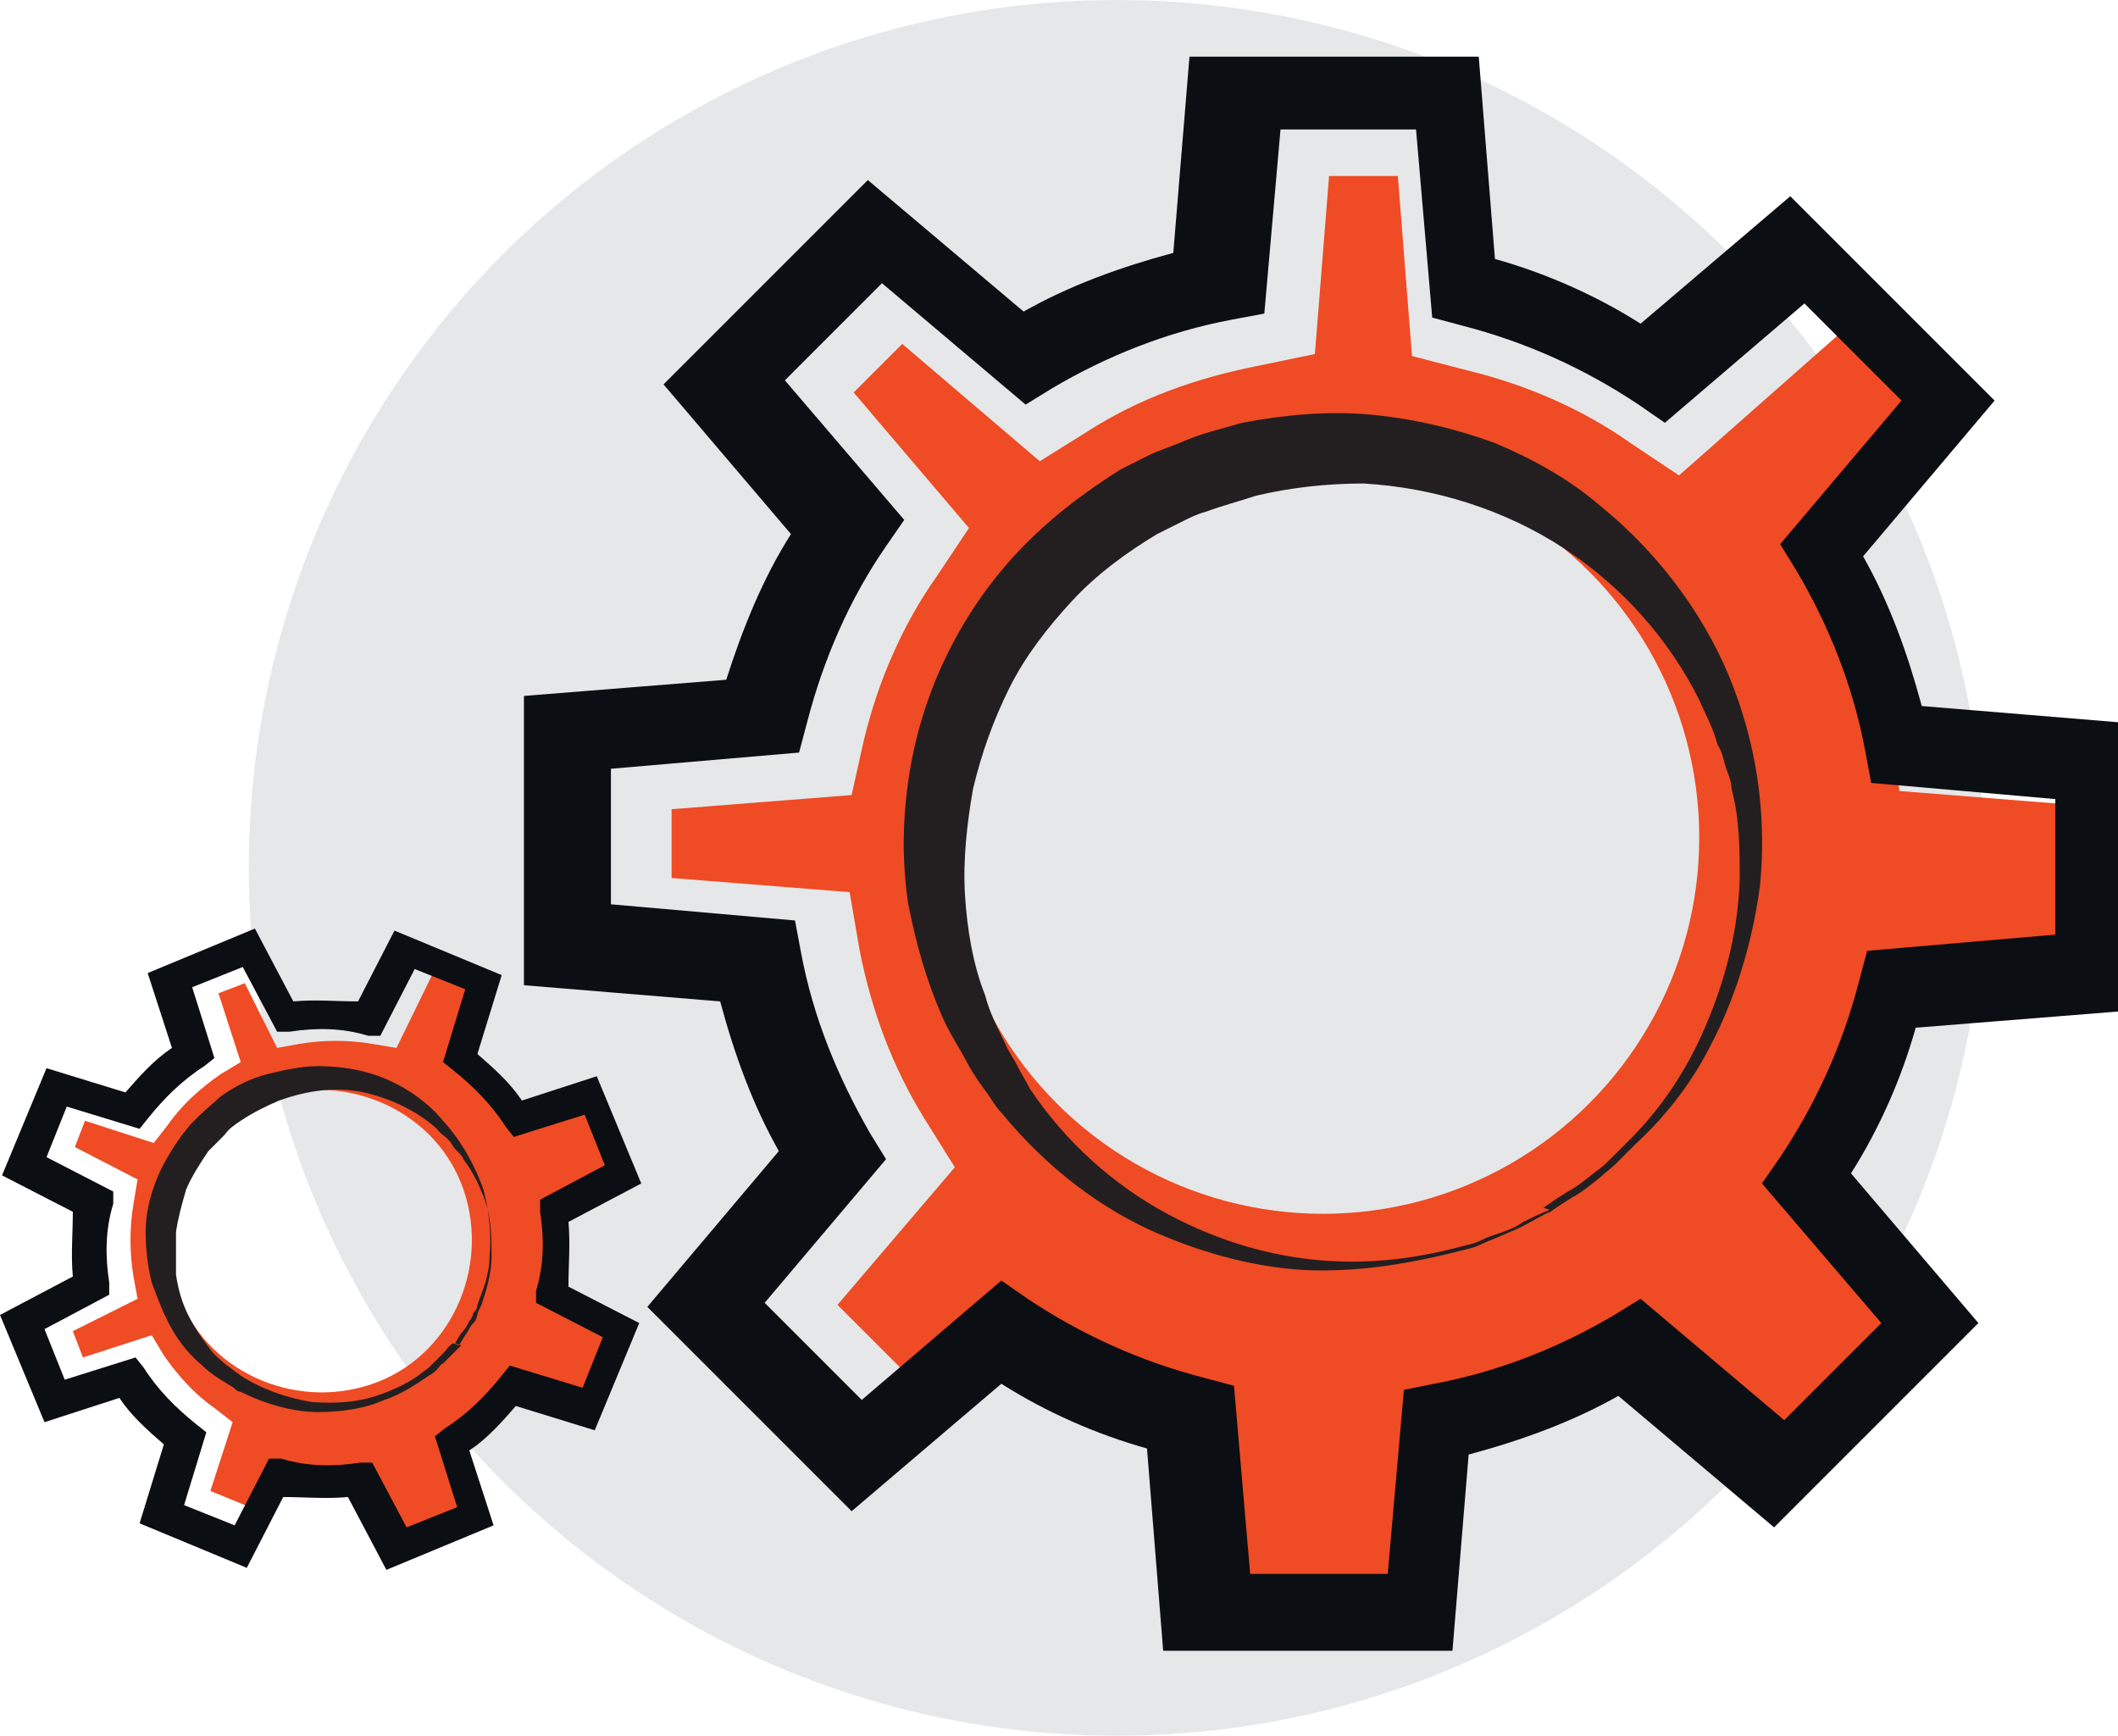 <?xml version="1.0" encoding="UTF-8"?>
<svg id="Layer_2" data-name="Layer 2" xmlns="http://www.w3.org/2000/svg" viewBox="0 0 104.7 85.8">
  <defs>
    <style>
      .cls-1 {
        fill: #231f20;
      }

      .cls-2 {
        fill: #0b0e12;
      }

      .cls-3 {
        fill: #ef4b24;
      }

      .cls-4 {
        fill: #e6e7e8;
      }
    </style>
  </defs>
  <g id="Layer_1-2" data-name="Layer 1">
    <g id="Layer_1-3" data-name="Layer 1">
      <circle class="cls-4" cx="55.2" cy="42.9" r="42.9"/>
      <path class="cls-3" d="M19.6,76l-2.3-3.2-1.1.2c-1.2.2-.5.1-1.7-.1h-.7l-1.2,1.7-2.2-.9,1.1-3.4-.9-.7c-1-.7-1.8-1.6-2.5-2.6l-.6-1-3.4,1.1-.5-1.3,3.2-1.6-.2-1.1c-.2-1.2-.2-2.4,0-3.6l.2-1.2-3.1-1.6.5-1.3,3.4,1.1.7-.9c.7-1,1.6-1.8,2.6-2.5l1-.6-1.1-3.4,1.3-.5,1.6,3.2,1.1-.2c1.2-.2,2.4-.2,3.6,0l1.2.2,2-4.1,2.1.9-.8,3.8c1,.7,1.8,1.6,2.5,2.6l.6,1,3.4-1.1,1.2,3.2-3,1.2h-.1c.2,1.2.2,2.5,0,3.6l-.2,1.2,3.4,1.6-1.6,3.6-4.1-.9-.7.9c-.7,1-.5.8-1.5,1.5h-.7l1.1,3.4-3.5,1.8h-.1ZM13,54.4c-3.8,1.6-5.6,6-4.1,9.8s6,5.6,9.8,4.1,5.6-6,4.1-9.8-6-5.6-9.8-4.1Z"/>
      <path class="cls-1" d="M22.8,66.5l-.4.4c-.1.1-.3.3-.5.5-.1,0-.2.2-.3.3s-.2.2-.4.3c-.6.4-1.3.9-2.2,1.2-.9.4-2,.6-3.3.6-1.2,0-2.6-.4-3.8-1-.2,0-.3-.2-.5-.3s-.3-.2-.5-.3c-.3-.2-.6-.4-.9-.7-.6-.5-1.1-1.1-1.5-1.8s-.7-1.5-1-2.3c-.2-.8-.3-1.7-.3-2.5,0-.9.2-1.7.5-2.5s.8-1.6,1.3-2.3l.4-.5c.1-.1.3-.3.5-.5.3-.3.7-.6,1-.9.7-.5,1.5-.9,2.3-1.1.8-.2,1.7-.4,2.5-.4s1.7.1,2.4.3c1.5.4,2.9,1.3,3.8,2.4,1,1.1,1.6,2.3,2,3.4.3,1.2.4,2.3.3,3.3,0,1-.4,1.8-.6,2.4,0,.2-.1.3-.2.4,0,.1-.1.3-.2.4-.1.2-.2.4-.4.6-.2.3-.3.5-.3.5h0l.3.1ZM22.7,66.5s.1-.2.3-.5c.1-.1.2-.4.4-.6s.1-.2.2-.4c0-.1.1-.3.2-.5.2-.6.5-1.5.5-2.4,0-1,0-2.1-.5-3.2-.2-.5-.5-1.1-.9-1.6,0-.1-.2-.3-.3-.4-.1-.1-.2-.2-.3-.4-.2-.3-.5-.4-.7-.7-1-.9-2.3-1.5-3.6-1.8-1.4-.3-2.8-.1-4.2.4-.7.3-1.3.6-1.9,1-.3.2-.6.4-.8.7-.1.1-.2.2-.4.4l-.4.4c-.4.6-.8,1.2-1.1,1.9-.2.7-.4,1.4-.5,2.1v2.1c.1.7.3,1.4.6,2,.3.6.7,1.2,1.1,1.7.2.3.5.5.7.7.1.1.3.2.4.3s.3.2.4.3c1.1.7,2.3,1.1,3.5,1.3,1.2.1,2.3,0,3.2-.3.9-.3,1.7-.7,2.2-1.1.1-.1.3-.2.4-.3s.2-.2.3-.3c.2-.2.4-.4.5-.5.2-.3.4-.4.4-.4l.3.1Z"/>
      <path class="cls-2" d="M24.4,75.4l-5.3,2.2-1.9-3.6c-1.1.1-2.1,0-3.2,0l-1.8,3.5-5.3-2.2,1.2-3.9c-.8-.7-1.6-1.4-2.2-2.3l-3.7,1.2-2.2-5.3,3.6-1.9c-.1-1.1,0-2.1,0-3.2l-3.5-1.8,2.2-5.3,3.9,1.2c.7-.8,1.4-1.6,2.3-2.2l-1.2-3.7,5.3-2.2,1.9,3.6c1.1-.1,2.1,0,3.2,0l1.8-3.5,5.3,2.2-1.2,3.9c.8.7,1.6,1.4,2.2,2.3l3.7-1.2,2.2,5.3-3.6,1.9c.1,1.1,0,2.1,0,3.2l3.5,1.8-2.2,5.3-3.9-1.2c-.7.8-1.4,1.6-2.3,2.2l1.2,3.7h0ZM20.1,75.5l2.5-1-1.1-3.5.5-.4c1.1-.7,2-1.6,2.8-2.6l.4-.5,3.6,1.1,1-2.5-3.3-1.7v-.6c.4-1.3.4-2.6.2-3.9v-.6l3.2-1.7-1-2.5-3.5,1.1-.4-.5c-.7-1.1-1.6-2-2.6-2.8l-.5-.4,1.1-3.6-2.5-1-1.7,3.3h-.6c-1.3-.4-2.6-.4-3.9-.2h-.6l-1.7-3.2-2.5,1,1.1,3.5-.5.4c-1.1.7-2,1.6-2.8,2.6l-.4.5-3.6-1.1-1,2.5,3.3,1.7v.6c-.4,1.3-.4,2.6-.2,3.9v.6l-3.2,1.7,1,2.5,3.5-1.1.4.5c.7,1.1,1.6,2,2.6,2.8l.5.4-1.1,3.6,2.5,1,1.7-3.3h.6c1.3.4,2.6.4,3.9.2h.6l1.7,3.2h0Z"/>
      <path class="cls-3" d="M60.1,78.6l-2.3-9.4-2.7-.6c-2.9-.7-1.2-.2-3.7-1.9l-1.6-.6-4.2,2.6-4.2-4.2,5.8-6.8-1.5-2.4c-1.6-2.6-2.6-5.3-3.2-8.3l-.5-2.9-8.8-.7v-3.4l8.9-.7.6-2.7c.7-2.9,1.9-5.7,3.6-8.1l1.6-2.4-5.7-6.7,2.4-2.4,6.8,5.8,2.4-1.5c2.5-1.6,5.3-2.6,8.3-3.2l2.9-.6.7-8.8h3.4l.7,8.9,2.7.7c2.9.7,5.7,1.9,8.1,3.6l2.4,1.6,8.5-7.5,4,4-5.3,7.9c1.6,2.6,2.6,5.4,3.2,8.3l.5,2.9,8.8.7-.3,8.5h-8.5c-.7,2.9-1.9,5.6-3.6,8.1l-1.6,2.4,6.2,6.7-7.2,6.8-8.5-5.8-2.5,1.4c-2.5,1.6-1.9,1.4-4.8,1.9l-1.7-.6-.7,8.8-9.7.8h0l.3-.2Z"/>
      <circle class="cls-4" cx="65.4" cy="41.4" r="18.6"/>
      <path class="cls-1" d="M76.6,59.9s-.4.2-1.3.7c-.4.2-.9.4-1.6.7-.3.1-.6.3-1,.4-.4.1-.8.2-1.2.3-1.7.4-3.8.8-6.2.8s-5.2-.6-8-1.8-5.5-3.2-7.8-6c-.3-.3-.5-.7-.8-1.1-.3-.4-.5-.7-.8-1.2-.4-.8-.9-1.5-1.3-2.4-.8-1.8-1.3-3.6-1.7-5.6-.3-2-.3-4,0-6.1s.9-4.1,1.8-6,2.1-3.7,3.6-5.3,3.2-2.9,5.1-4.1l1.4-.7c.4-.2,1-.4,1.5-.6,1.1-.5,2.1-.7,3.1-1,2.1-.4,4.3-.6,6.4-.4,2.1.2,4.2.7,6.1,1.4,1.9.8,3.7,1.8,5.2,3.1,3.1,2.5,5.4,5.8,6.6,9,1.3,3.4,1.6,6.8,1.3,9.8-.4,3-1.3,5.7-2.4,7.8-1.1,2.2-2.5,3.8-3.8,5-.3.3-.6.6-.9.9-.3.3-.6.5-.8.7-.5.4-1,.8-1.4,1-.8.5-1.2.8-1.2.8h0l.1-.1ZM76.3,59.7s.4-.3,1.2-.8c.4-.2.9-.6,1.4-1,.3-.2.5-.4.8-.7s.6-.6.9-.9c1.2-1.2,2.5-2.9,3.5-5.1,1-2.2,1.8-4.8,1.9-7.7,0-1.5,0-3-.4-4.5,0-.4-.2-.8-.3-1.1-.1-.4-.2-.8-.4-1.1-.2-.8-.6-1.5-.9-2.2-1.5-3-3.8-5.6-6.7-7.5-2.9-1.9-6.4-3-9.9-3.2-1.8,0-3.6.2-5.3.6-.9.3-1.7.5-2.5.8-.4.1-.8.3-1.2.5l-1.2.6c-1.5.9-3,2-4.2,3.3s-2.3,2.7-3.1,4.3c-.8,1.6-1.4,3.3-1.8,5-.3,1.7-.5,3.5-.4,5.2s.4,3.5,1,5c.2.8.6,1.6,1,2.4.1.3.4.7.6,1.1.2.4.4.7.6,1.1,1.8,2.7,4.2,4.8,6.8,6.2,2.6,1.4,5.2,2.1,7.6,2.3s4.5-.1,6.2-.5c.4-.1.8-.2,1.2-.3.4-.1.7-.3,1-.4.6-.2,1.2-.4,1.6-.7.8-.4,1.3-.6,1.3-.6h0l-.3-.1Z"/>
      <path class="cls-2" d="M71.8,81.6h-14.3l-.8-10c-2.5-.7-5-1.8-7.2-3.2l-7.4,6.3-10.1-10.1,6.5-7.7c-1.3-2.3-2.2-4.8-2.9-7.4l-9.7-.8v-14.3l10-.8c.8-2.5,1.8-5,3.2-7.2l-6.3-7.4,10.1-10.1,7.7,6.5c2.3-1.3,4.8-2.2,7.4-2.9l.8-9.7h14.3l.8,10c2.5.7,5,1.8,7.2,3.2l7.4-6.3,10.1,10.1-6.5,7.7c1.3,2.3,2.2,4.8,2.9,7.4l9.7.8v14.3l-10,.8c-.7,2.5-1.8,5-3.2,7.2l6.3,7.4-10.1,10.1-7.7-6.5c-2.3,1.3-4.8,2.2-7.4,2.9l-.8,9.7h0ZM61.9,77.8h6.7l.8-9.1,1.5-.3c3.2-.6,6.2-1.8,8.9-3.4l1.3-.8,7.1,6,4.8-4.8-5.9-6.9.9-1.3c1.8-2.7,3.1-5.6,3.9-8.7l.4-1.5,9.3-.8v-6.7l-9.1-.8-.3-1.6c-.6-3.2-1.8-6.2-3.4-8.9l-.8-1.3,6-7.1-4.8-4.8-6.9,5.9-1.3-.9c-2.7-1.8-5.6-3.1-8.7-3.9l-1.5-.4-.8-9.3h-6.7l-.8,9.1-1.6.3c-3.2.6-6.2,1.8-8.9,3.4l-1.3.8-7.1-6-4.8,4.8,5.9,6.9-.9,1.3c-1.8,2.6-3.1,5.6-3.9,8.7l-.4,1.5-9.3.8v6.7l9.1.8.3,1.6c.6,3.2,1.8,6.1,3.4,8.9l.8,1.3-6,7.1,4.8,4.8,6.9-5.9,1.3.9c2.7,1.8,5.6,3.1,8.7,3.9l1.5.4.8,9.3h.1Z"/>
    </g>
  </g>
</svg>